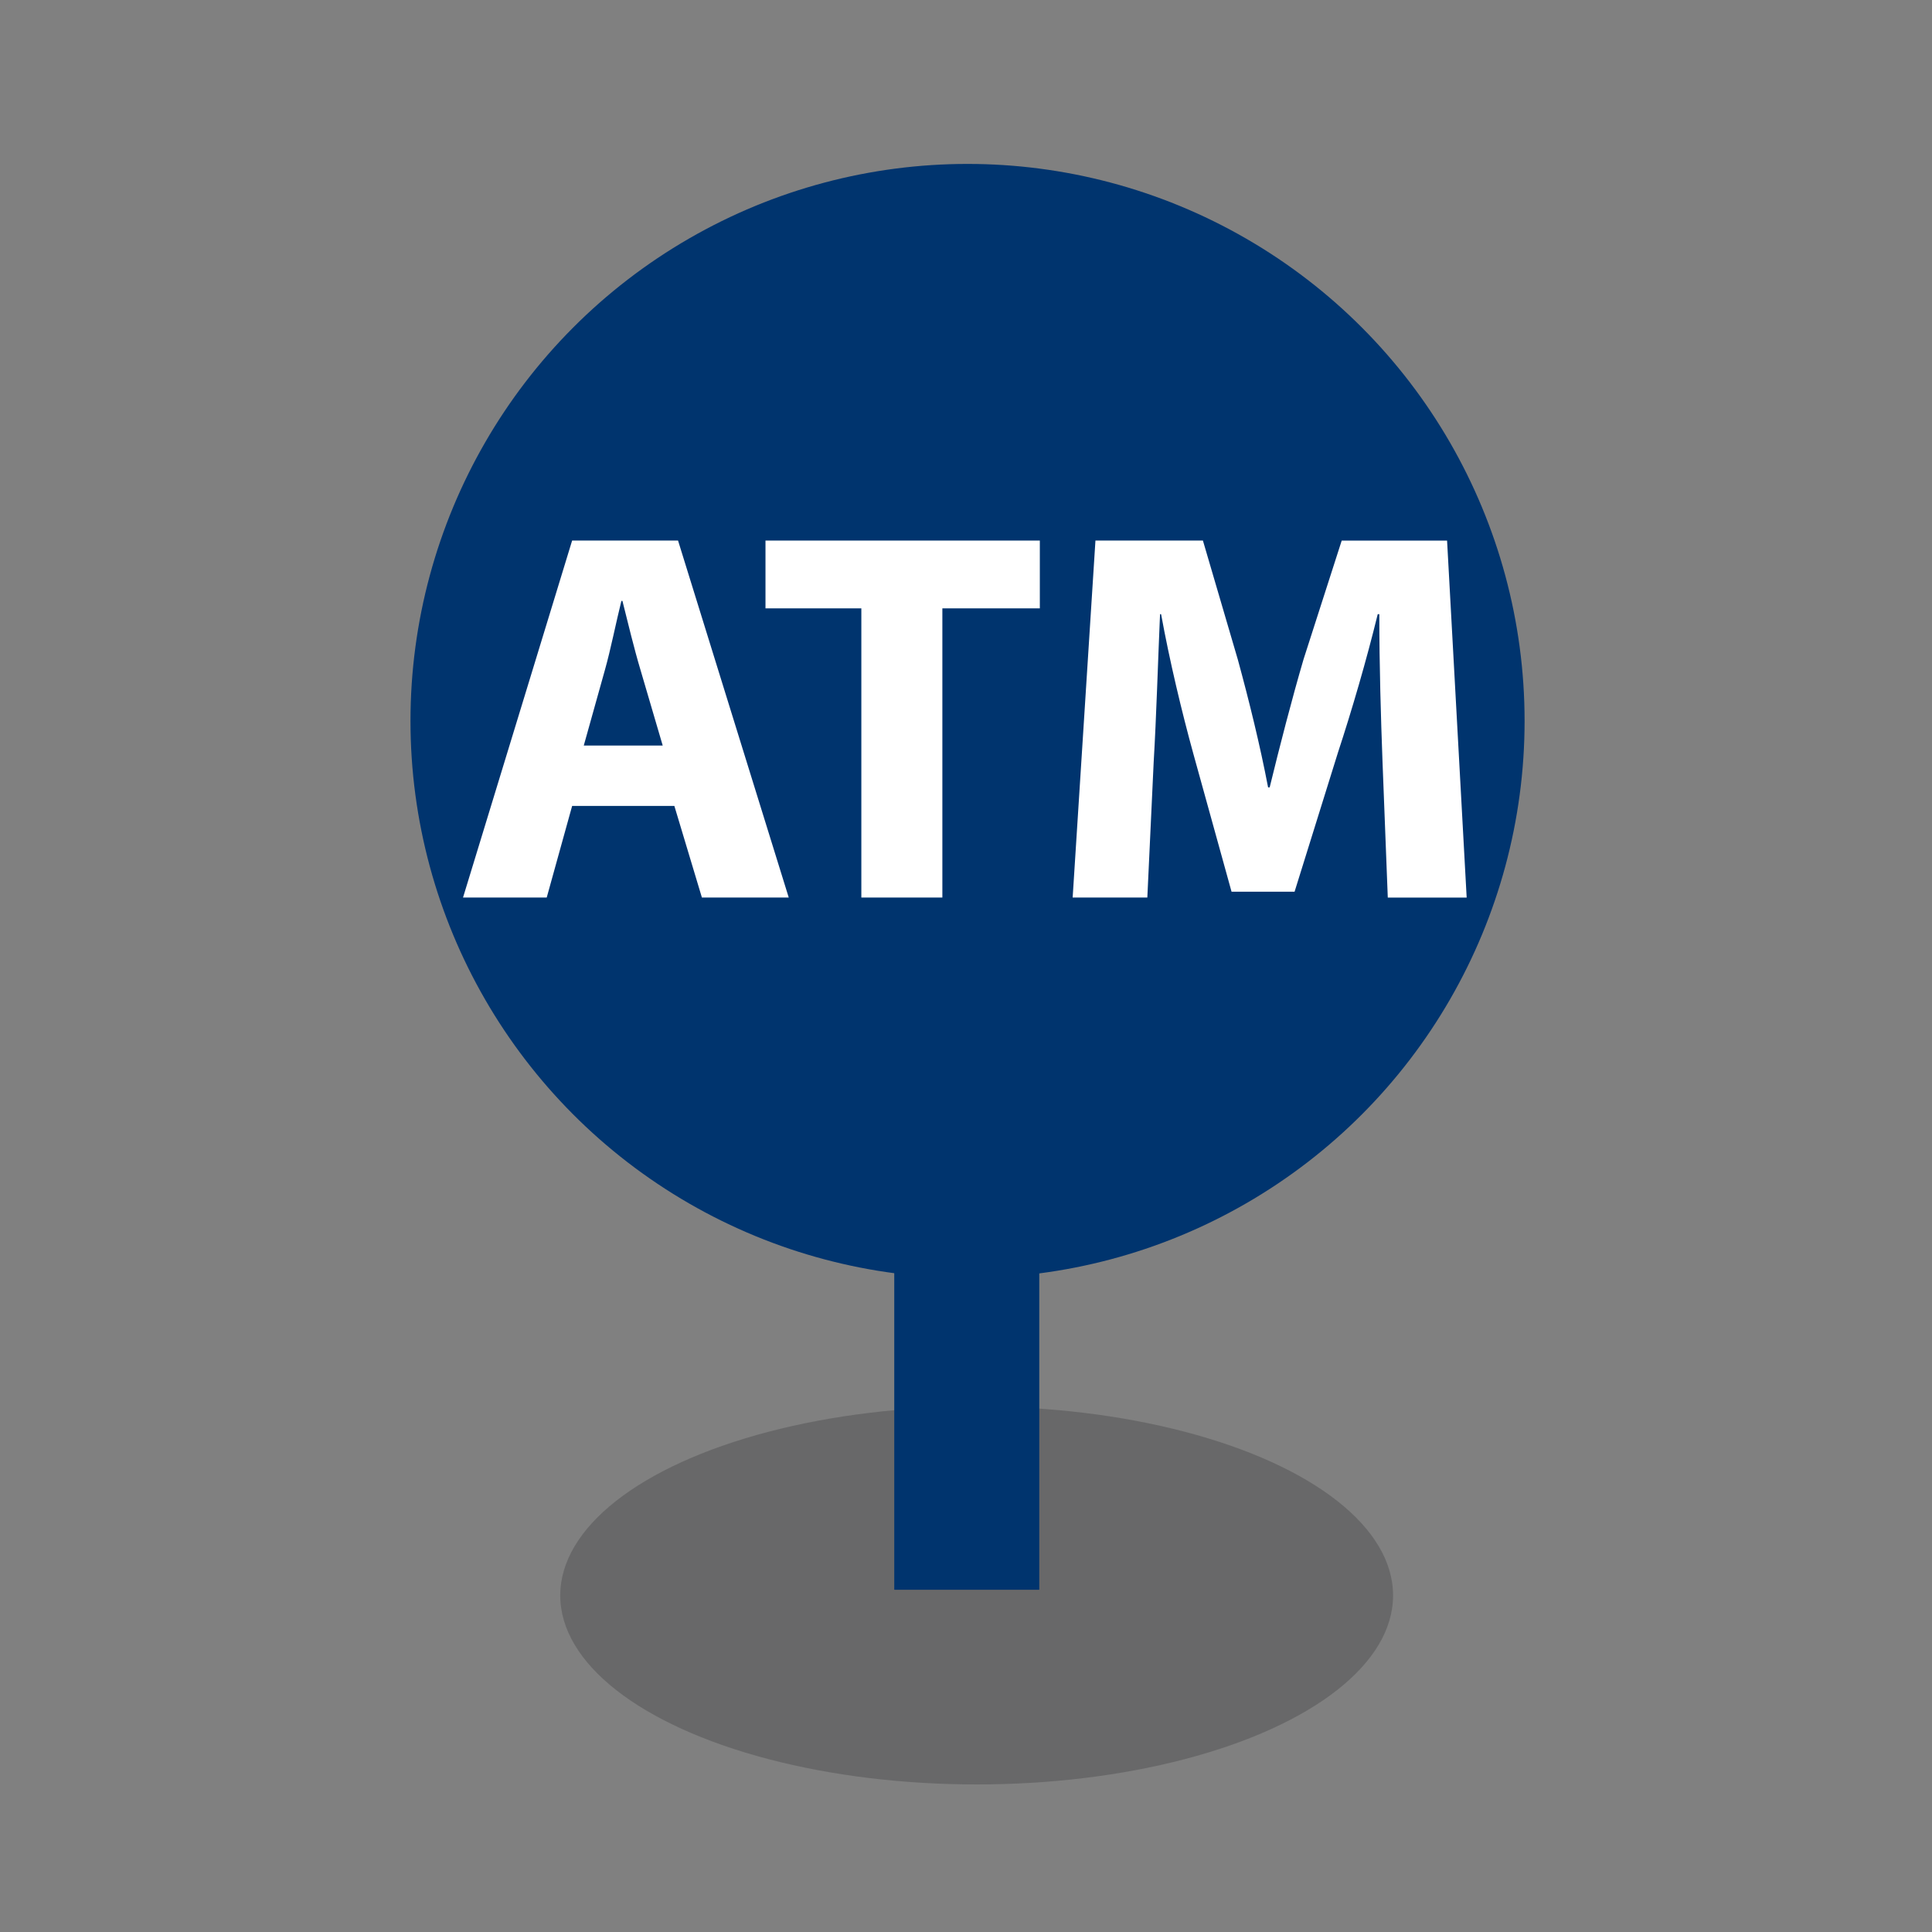 <?xml version="1.0" encoding="utf-8"?>
<!DOCTYPE svg PUBLIC "-//W3C//DTD SVG 1.1//EN" "http://www.w3.org/Graphics/SVG/1.1/DTD/svg11.dtd">
<svg version="1.1" xmlns="http://www.w3.org/2000/svg" xmlns:xlink="http://www.w3.org/1999/xlink" x="0px" y="0px" width="112px"
	 height="112px" viewBox="0 0 112 112" enable-background="new 0 0 112 112" xml:space="preserve">
<rect x="0" y="0" width="112" height="112" fill="#808080" stroke="none"/>
<g id="shadow">
	<ellipse opacity="0.6" fill="#58595B" cx="56.618" cy="92.49" rx="24.14" ry="10.956"/>
</g>
<g id="marker">
	<g>
		<rect x="51.841" y="71.013" fill="#00346E" width="8.407" height="21.146"/>
		<circle fill="#00346E" cx="56.089" cy="41.796" r="32.293"/>
	</g>
</g>
<g id="generic_ATM">
	<g>
		<path fill="#FFFFFF" d="M33.168,46.719l-1.474,5.312h-4.852l6.325-20.694h6.14l6.417,20.694H40.69l-1.597-5.312H33.168z
			 M38.418,43.219l-1.29-4.39c-0.368-1.229-0.737-2.763-1.044-3.991h-0.062c-0.307,1.228-0.614,2.794-0.952,3.991l-1.228,4.39
			H38.418z"/>
		<path fill="#FFFFFF" d="M49.933,35.267h-5.557v-3.93H60.28v3.93h-5.65v16.764h-4.697V35.267z"/>
		<path fill="#FFFFFF" d="M80.144,44.109c-0.092-2.487-0.184-5.496-0.184-8.504h-0.092c-0.644,2.641-1.505,5.588-2.303,8.013
			l-2.517,8.075h-3.654l-2.211-7.983c-0.676-2.456-1.381-5.403-1.873-8.105h-0.062c-0.122,2.794-0.214,5.987-0.368,8.566
			l-0.368,7.86h-4.329l1.321-20.694h6.23l2.027,6.909c0.646,2.364,1.289,4.973,1.751,7.399h0.092
			c0.584-2.395,1.289-5.127,1.965-7.43l2.211-6.877h6.108l1.136,20.694h-4.573L80.144,44.109z"/>
	</g>
</g>
</svg>

